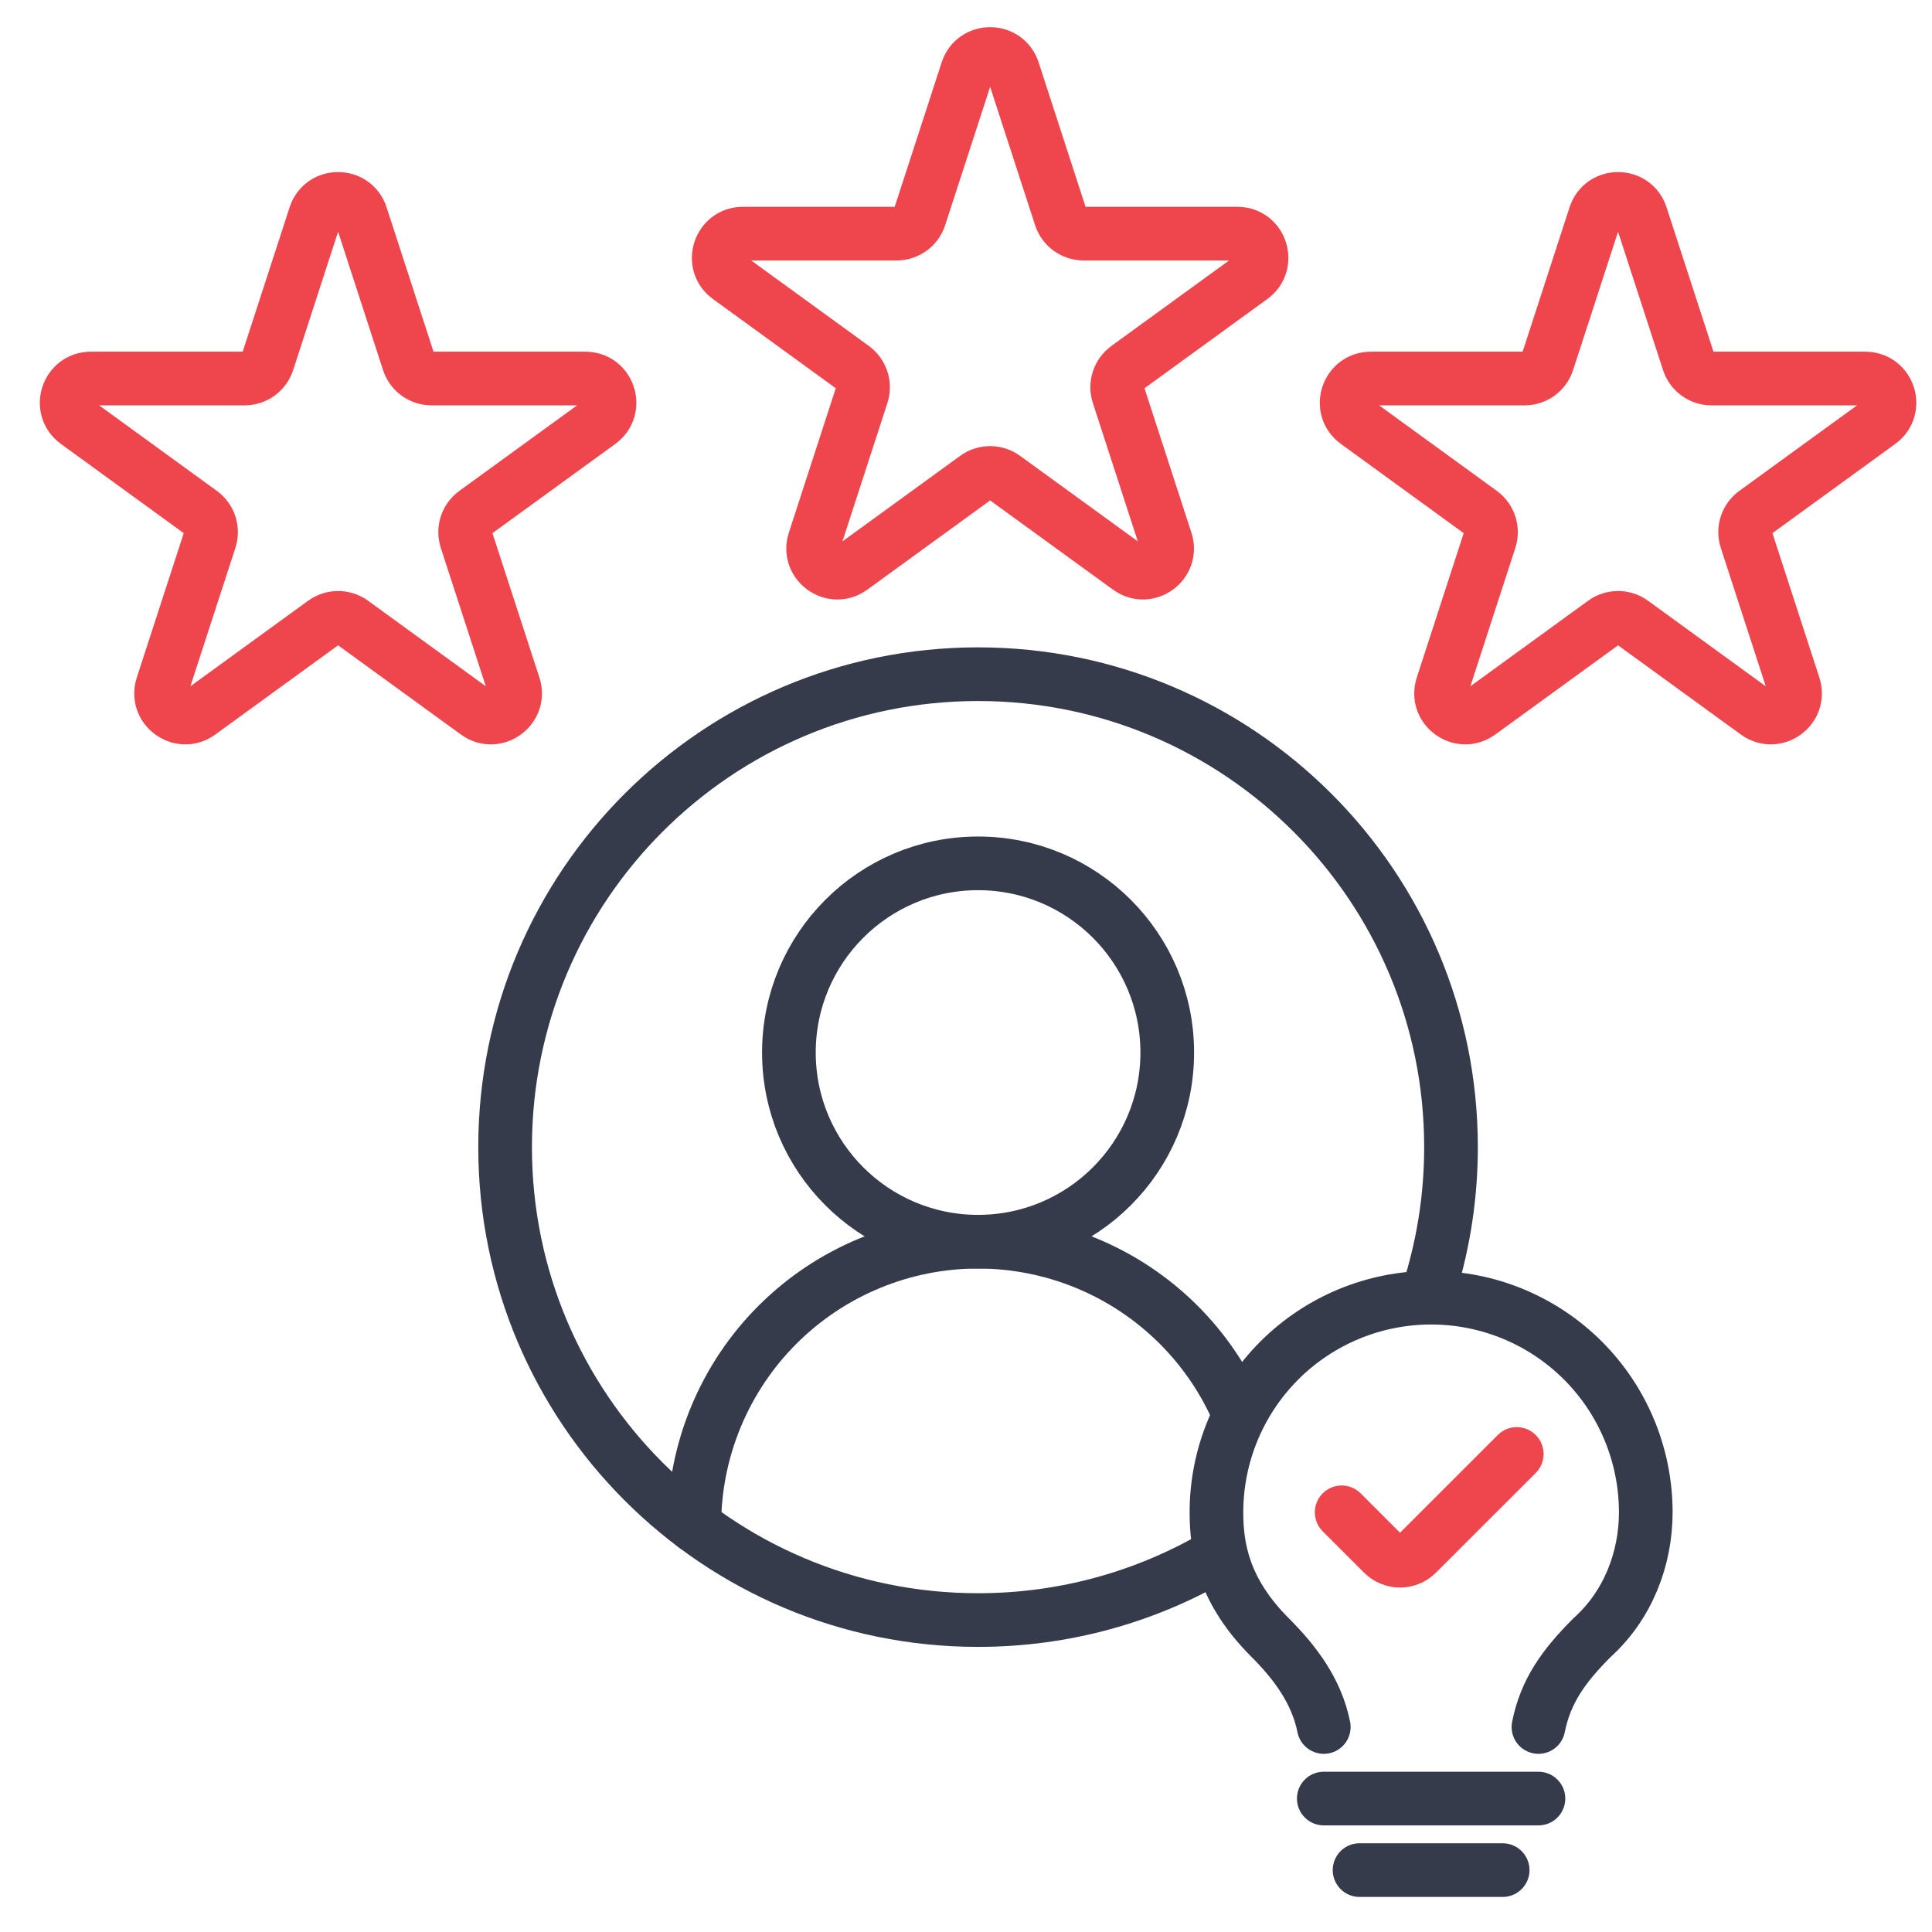 <?xml version="1.0" encoding="UTF-8"?>
<svg xmlns="http://www.w3.org/2000/svg" width="54" height="54" viewBox="0 0 54 54" fill="none">
  <g clip-path="url(#clip0_5620_3005)">
    <path d="M8.808 6.026C9.01 5.404 9.89 5.404 10.092 6.026L11.42 10.113C11.511 10.392 11.77 10.58 12.062 10.58H16.36C17.014 10.58 17.286 11.417 16.757 11.801L13.28 14.327C13.043 14.499 12.944 14.804 13.034 15.082L14.363 19.169C14.565 19.791 13.853 20.308 13.324 19.924L9.847 17.398C9.61 17.226 9.29 17.226 9.053 17.398L5.576 19.924C5.047 20.308 4.335 19.791 4.537 19.169L5.866 15.082C5.956 14.804 5.857 14.499 5.62 14.327L2.143 11.801C1.614 11.417 1.886 10.58 2.54 10.58H6.838C7.13 10.58 7.39 10.392 7.48 10.113L8.808 6.026Z" stroke="#EF464E" stroke-width="1.5"></path>
    <path d="M27.033 1.976C27.235 1.354 28.114 1.354 28.317 1.976L29.645 6.063C29.735 6.341 29.994 6.53 30.287 6.53H34.585C35.239 6.53 35.51 7.367 34.981 7.751L31.504 10.277C31.268 10.449 31.169 10.754 31.259 11.032L32.587 15.12C32.789 15.741 32.078 16.259 31.549 15.874L28.071 13.348C27.835 13.176 27.514 13.176 27.278 13.348L23.801 15.874C23.272 16.259 22.56 15.741 22.762 15.12L24.09 11.032C24.18 10.754 24.081 10.449 23.845 10.277L20.368 7.751C19.839 7.367 20.111 6.53 20.765 6.53H25.062C25.355 6.53 25.614 6.341 25.704 6.063L27.033 1.976Z" stroke="#EF464E" stroke-width="1.5"></path>
    <path d="M44.583 6.026C44.785 5.404 45.665 5.404 45.867 6.026L47.196 10.113C47.286 10.392 47.545 10.58 47.837 10.58H52.135C52.789 10.58 53.061 11.417 52.532 11.801L49.055 14.327C48.819 14.499 48.719 14.804 48.81 15.082L50.138 19.169C50.34 19.791 49.628 20.308 49.099 19.924L45.622 17.398C45.386 17.226 45.065 17.226 44.829 17.398L41.352 19.924C40.822 20.308 40.111 19.791 40.313 19.169L41.641 15.082C41.731 14.804 41.632 14.499 41.396 14.327L37.919 11.801C37.39 11.417 37.661 10.58 38.315 10.58H42.613C42.906 10.58 43.165 10.392 43.255 10.113L44.583 6.026Z" stroke="#EF464E" stroke-width="1.5"></path>
    <path d="M19.406 42.638C19.406 40.534 20.242 38.517 21.729 37.029C23.217 35.542 25.234 34.706 27.337 34.706C29.441 34.706 31.458 35.542 32.946 37.029C33.602 37.686 34.132 38.445 34.518 39.27" stroke="#353B4A" stroke-width="1.5" stroke-linecap="round" stroke-linejoin="round"></path>
    <path d="M27.337 34.706C30.258 34.706 32.625 32.339 32.625 29.419C32.625 26.499 30.258 24.131 27.337 24.131C24.417 24.131 22.05 26.499 22.05 29.419C22.05 32.339 24.417 34.706 27.337 34.706Z" stroke="#353B4A" stroke-width="1.5" stroke-linecap="round" stroke-linejoin="round"></path>
    <path d="M33.975 43.496C32.024 44.631 29.756 45.281 27.337 45.281C20.036 45.281 14.118 39.363 14.118 32.062C14.118 24.762 20.036 18.844 27.337 18.844C34.637 18.844 40.556 24.762 40.556 32.062C40.556 33.385 40.361 34.662 40 35.867" stroke="#353B4A" stroke-width="1.5" stroke-linecap="round" stroke-linejoin="round"></path>
    <path d="M43 48.27C43.2 47.27 43.7 46.57 44.5 45.77C45.5 44.87 46 43.57 46 42.27C46 40.679 45.368 39.153 44.243 38.027C43.117 36.902 41.591 36.27 40 36.27C38.409 36.27 36.883 36.902 35.757 38.027C34.632 39.153 34 40.679 34 42.27C34 43.27 34.2 44.47 35.5 45.77C36.2 46.47 36.8 47.27 37 48.27" stroke="#353B4A" stroke-width="1.5" stroke-linecap="round" stroke-linejoin="round"></path>
    <path d="M37 50.27H43" stroke="#353B4A" stroke-width="1.5" stroke-linecap="round" stroke-linejoin="round"></path>
    <path d="M38 52.27H42" stroke="#353B4A" stroke-width="1.5" stroke-linecap="round" stroke-linejoin="round"></path>
    <path d="M37.5 42.27L38.654 43.424C38.918 43.688 39.345 43.688 39.608 43.424L42.394 40.639" stroke="#EF464E" stroke-width="1.5" stroke-linecap="round"></path>
  </g>
  <defs>
    <clipPath id="clip0_5620_3005">
      <rect width="54" height="54" fill="white"></rect>
    </clipPath>
  </defs>
</svg>
